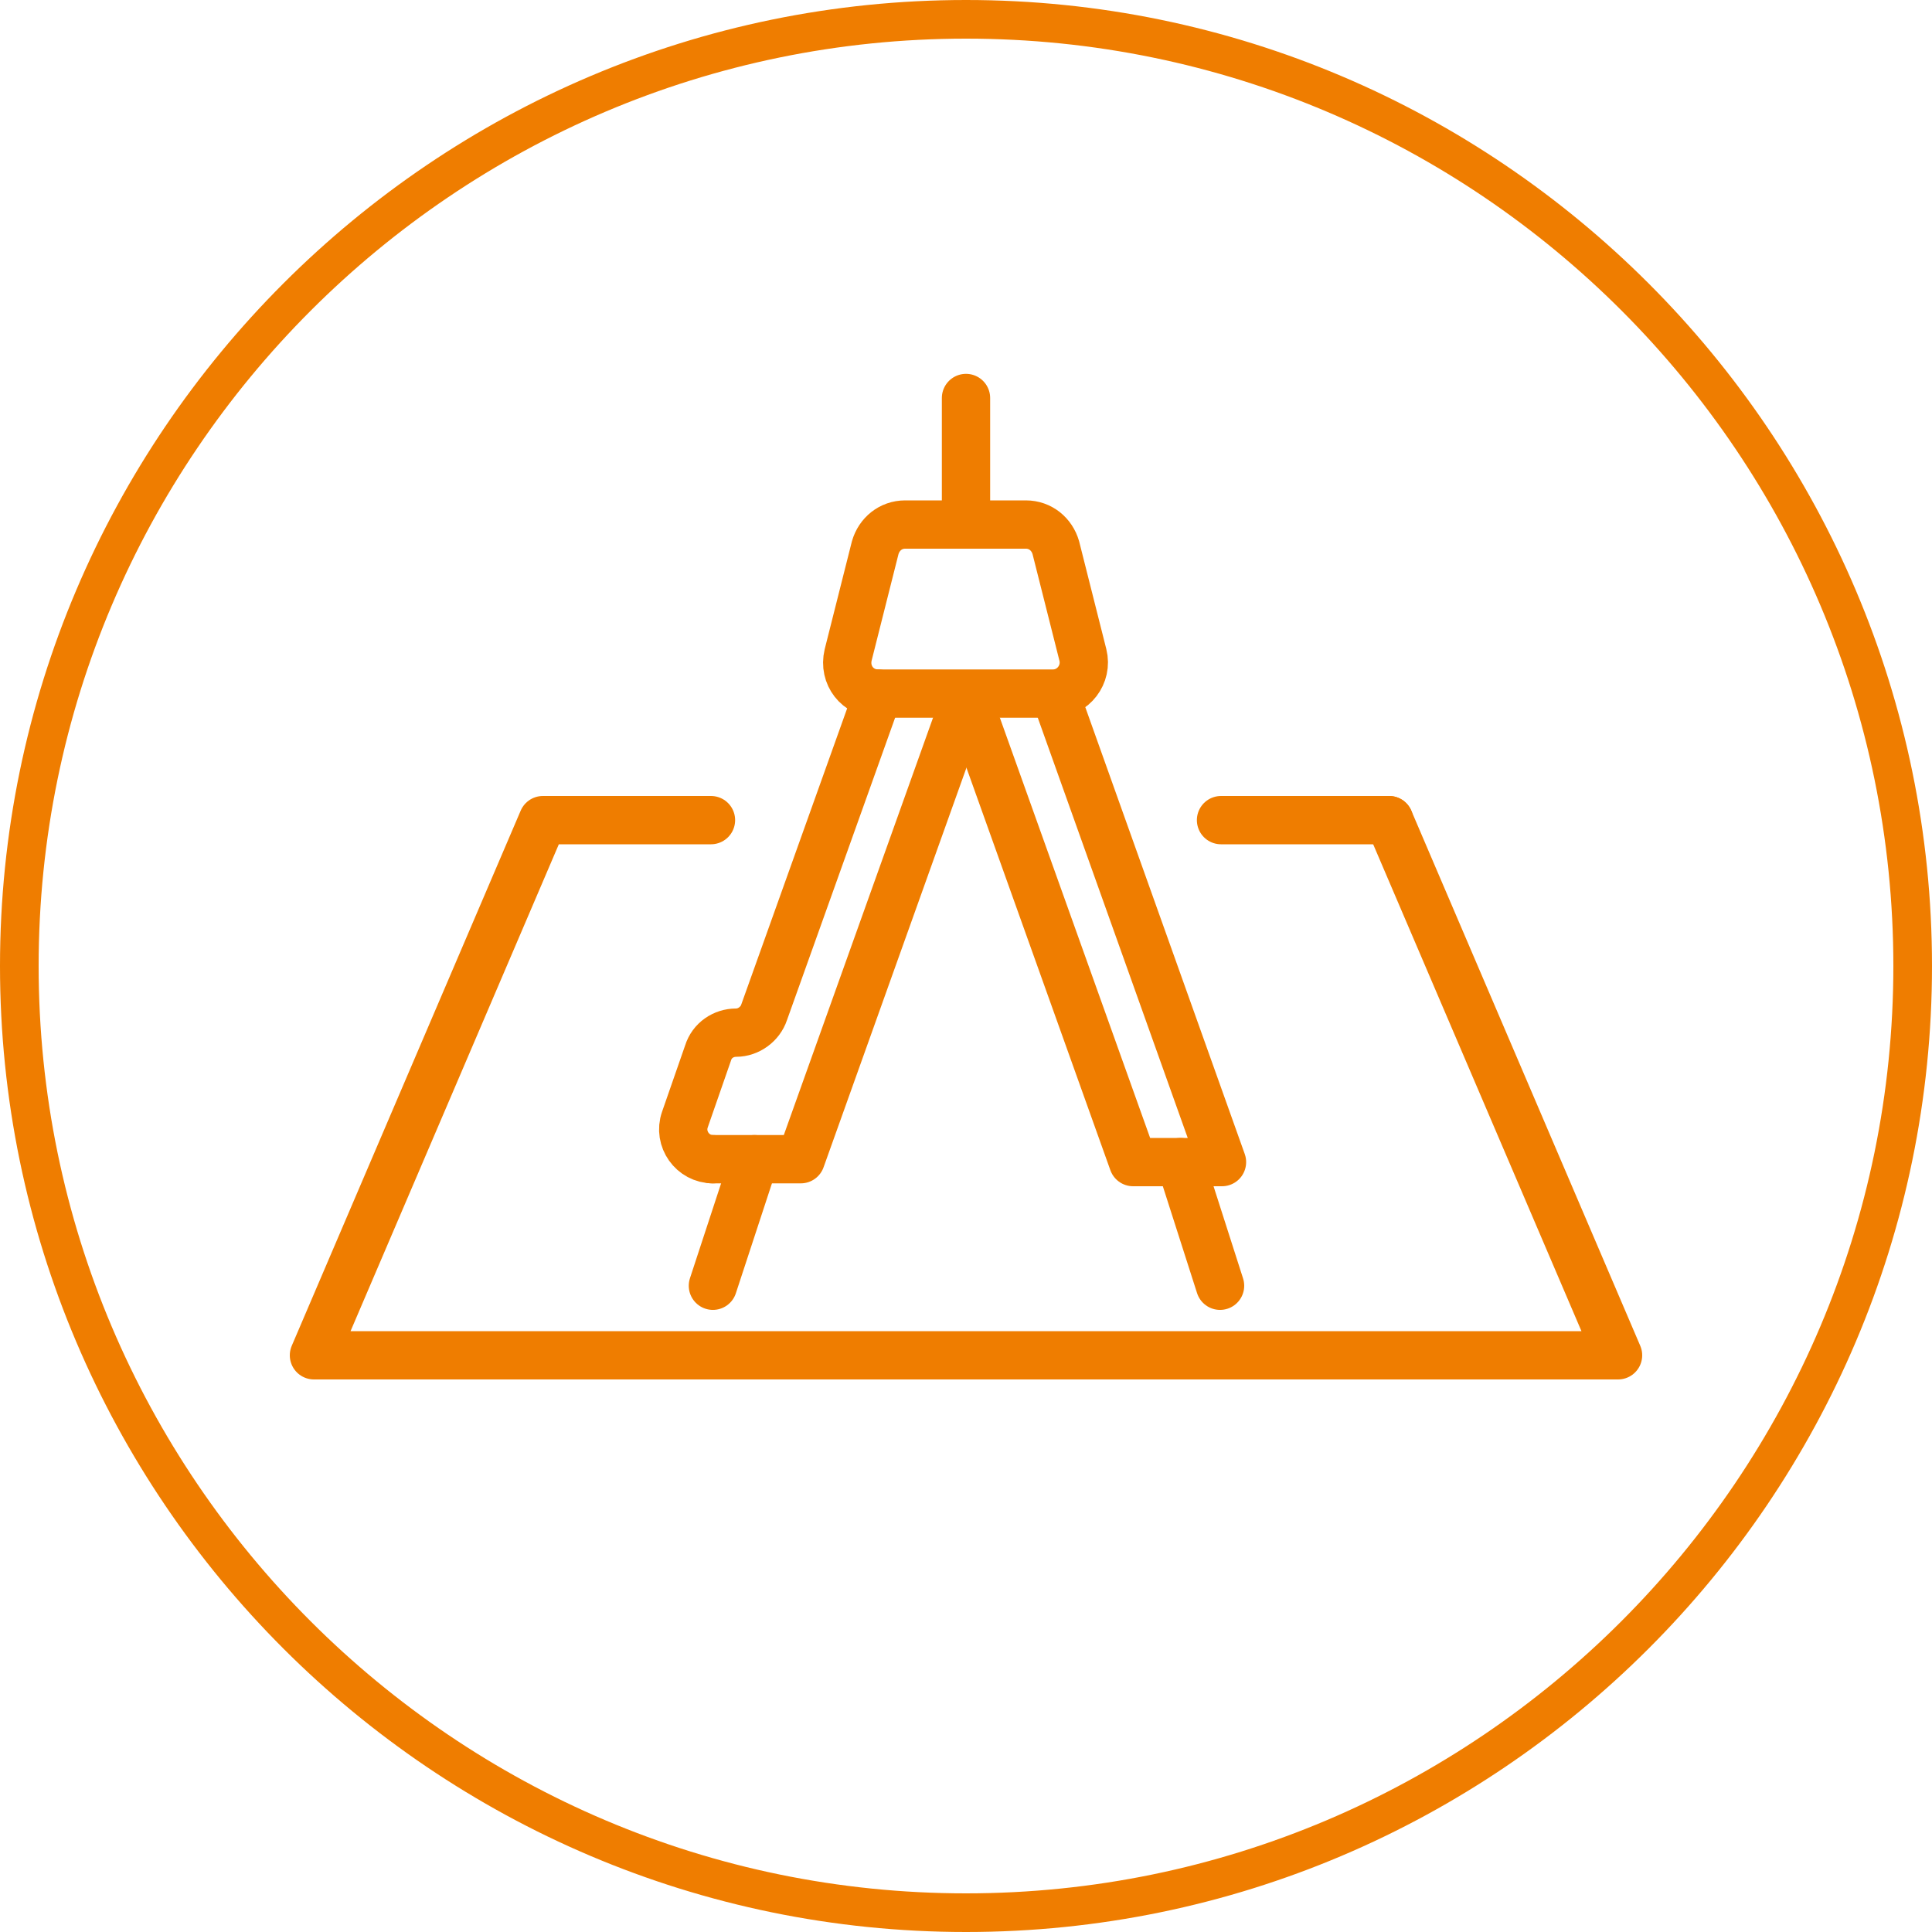 <svg xmlns="http://www.w3.org/2000/svg" id="Livello_1" viewBox="0 0 200 200"><defs><style> .st0 { fill: #ef7d00; } .st1 { fill: none; stroke: #ef7d00; stroke-linecap: round; stroke-linejoin: round; stroke-width: 5px; } </style></defs><path class="st0" d="M100,200C44.9,200,0,155.1,0,100S44.9,0,100,0s100,44.9,100,100-44.9,100-100,100ZM100,4C47.1,4,4,47.1,4,100s43.1,96,96,96,96-43.1,96-96S153,4,100,4Z"></path><g><polyline class="st1" points="73.6 84.9 56.2 84.9 32.5 140.3 167.5 140.3 143.8 84.9"></polyline><path class="st1" d="M93.7,54.3h12.5c1.5,0,2.7,1,3.1,2.4l2.8,11.1c.5,2-1,4-3.1,4h-18.1c-2.1,0-3.6-1.9-3.1-4l2.8-11.1c.4-1.4,1.6-2.4,3.1-2.4Z"></path><line class="st1" x1="100" y1="41.2" x2="100" y2="54.3"></line><polyline class="st1" points="73.7 120 82.9 120 100.1 71.9"></polyline><line class="st1" x1="73.8" y1="133.1" x2="78.1" y2="120"></line><polyline class="st1" points="109.3 72.1 126.5 120.3 117.3 120.3 100.1 72.2"></polyline><line class="st1" x1="126.3" y1="133.1" x2="122.2" y2="120.3"></line><path class="st1" d="M90.9,71.8l-11.8,33c-.4,1.2-1.6,2.1-2.9,2.1h0c-1.3,0-2.5.8-2.9,2.1l-2.4,6.9c-.7,2,.8,4.1,2.9,4.1h0"></path><line class="st1" x1="143.8" y1="84.9" x2="126.4" y2="84.9"></line></g></svg>
